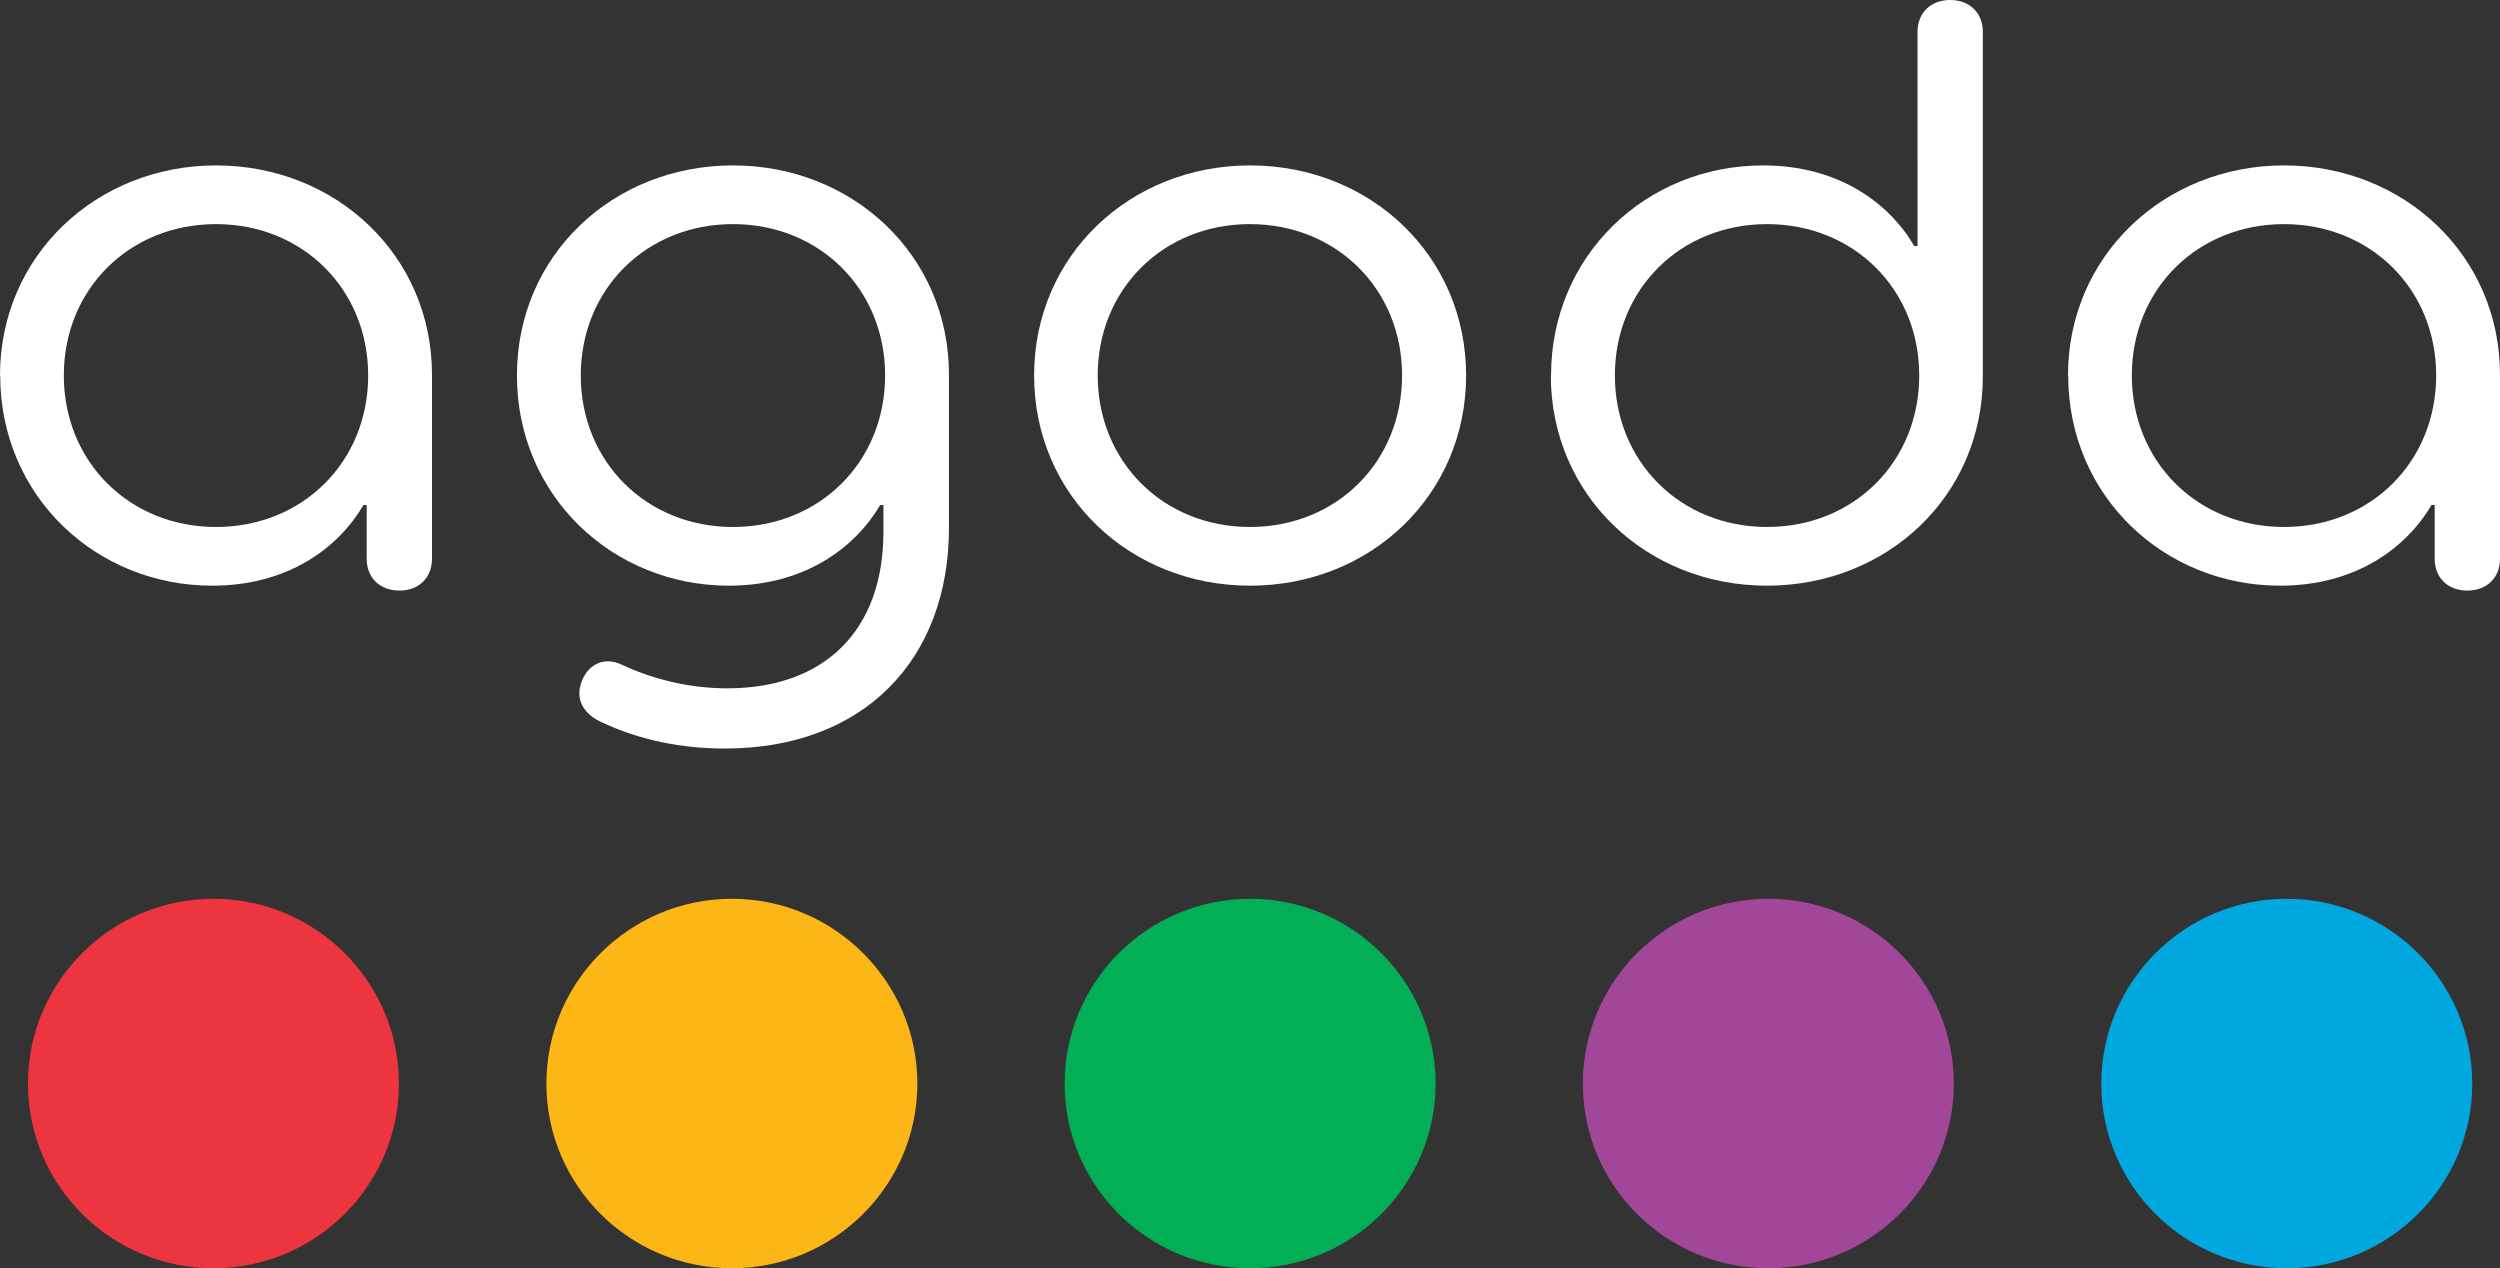 <?xml version="1.0" encoding="UTF-8"?>
<svg id="Layer_2" data-name="Layer 2" xmlns="http://www.w3.org/2000/svg" viewBox="0 0 117.13 59.42">
  <rect x="0" y="0" width="117.13" height="59.42" fill="#333333" stroke="none"/>
  <defs>
    <style>
      .cls-1 {
        fill: #02af56;
      }

      .cls-1, .cls-2, .cls-3, .cls-4, .cls-5, .cls-6 {
        stroke-width: 0px;
      }

      .cls-2 {
        fill: #fcb615;
      }

      .cls-3 {
        fill: #ed353f;
      }

      .cls-4 {
        fill: #00a8df;
      }

      .cls-5 {
        fill: #a14699;
      }

      .cls-6 {
        fill: #fff;
      }
    </style>
  </defs>
  <g id="Layer_1-2" data-name="Layer 1">
    <g>
      <path class="cls-2" d="M34.29,42.11c-4.79,0-8.69,3.88-8.69,8.66s3.9,8.65,8.69,8.65,8.69-3.88,8.69-8.65-3.9-8.66-8.69-8.66Z"/>
      <path class="cls-3" d="M10,42.11c-4.79,0-8.69,3.88-8.69,8.66s3.9,8.65,8.69,8.65,8.69-3.88,8.69-8.65-3.9-8.66-8.69-8.66Z"/>
      <path class="cls-1" d="M58.57,42.11c-4.79,0-8.69,3.88-8.69,8.66s3.9,8.65,8.69,8.65,8.69-3.88,8.69-8.65-3.9-8.66-8.69-8.66Z"/>
      <path class="cls-4" d="M107.14,42.11c-4.79,0-8.69,3.88-8.69,8.66s3.9,8.65,8.69,8.65,8.69-3.88,8.69-8.65-3.9-8.66-8.69-8.66Z"/>
      <path class="cls-5" d="M82.85,42.11c-4.79,0-8.69,3.88-8.69,8.66s3.9,8.65,8.69,8.65,8.69-3.88,8.69-8.65c0-4.78-3.89-8.66-8.69-8.66Z"/>
      <path class="cls-6" d="M17.25,17.59c0-4.04-3.07-7.09-7.13-7.09s-7.13,3.05-7.13,7.09,3.07,7.1,7.13,7.1,7.13-3.05,7.13-7.1ZM0,17.59C0,11.98,4.52,7.75,10.12,7.75s10.12,4.2,10.12,9.81v8.62c0,.88-.61,1.49-1.53,1.49s-1.53-.61-1.53-1.49v-2.52h-.15c-1.19,2.03-3.56,3.78-7.09,3.78-5.44,0-9.93-4.2-9.93-9.85Z"/>
      <path class="cls-6" d="M41.47,17.59c0-4.04-3.07-7.09-7.13-7.09s-7.13,3.05-7.13,7.09,3.07,7.1,7.13,7.1,7.13-3.05,7.13-7.1ZM28.13,33.81c-.8-.38-1.19-1.07-.88-1.87.31-.84,1.07-1.18,1.88-.8,1.38.65,3.1,1.11,4.94,1.11,4.56,0,7.32-2.71,7.32-7.33v-1.26h-.15c-1.19,2.02-3.56,3.78-7.09,3.78-5.44,0-9.93-4.2-9.93-9.85s4.52-9.84,10.12-9.84,10.12,4.19,10.12,9.8v7.18c0,6.18-3.99,10.34-10.5,10.34-1.99,0-3.99-.38-5.83-1.26Z"/>
      <path class="cls-6" d="M65.69,17.59c0-4.04-3.07-7.09-7.13-7.09s-7.13,3.05-7.13,7.09,3.07,7.1,7.13,7.1,7.13-3.05,7.13-7.1ZM48.45,17.59c0-5.61,4.49-9.84,10.12-9.84s10.12,4.23,10.12,9.84-4.48,9.85-10.12,9.85-10.12-4.24-10.12-9.85Z"/>
      <path class="cls-6" d="M89.92,17.59c0-4.04-3.07-7.09-7.13-7.09s-7.13,3.05-7.13,7.09,3.07,7.1,7.13,7.1,7.13-3.05,7.13-7.1ZM72.67,17.59c0-5.61,4.45-9.84,9.93-9.84,3.53,0,5.9,1.75,7.09,3.78h.15V1.49c0-.88.61-1.49,1.53-1.49s1.53.61,1.53,1.49v16.14c0,5.61-4.48,9.81-10.12,9.81s-10.12-4.24-10.12-9.85Z"/>
      <path class="cls-6" d="M114.14,17.59c0-4.04-3.07-7.09-7.13-7.09s-7.13,3.05-7.13,7.09,3.07,7.1,7.13,7.1,7.13-3.05,7.13-7.1ZM96.89,17.59c0-5.61,4.52-9.84,10.12-9.84s10.12,4.2,10.12,9.81v8.62c0,.88-.61,1.49-1.53,1.49s-1.53-.61-1.53-1.49v-2.52h-.15c-1.19,2.03-3.57,3.78-7.09,3.78-5.44,0-9.93-4.2-9.93-9.85Z"/>
    </g>
  </g>
</svg>